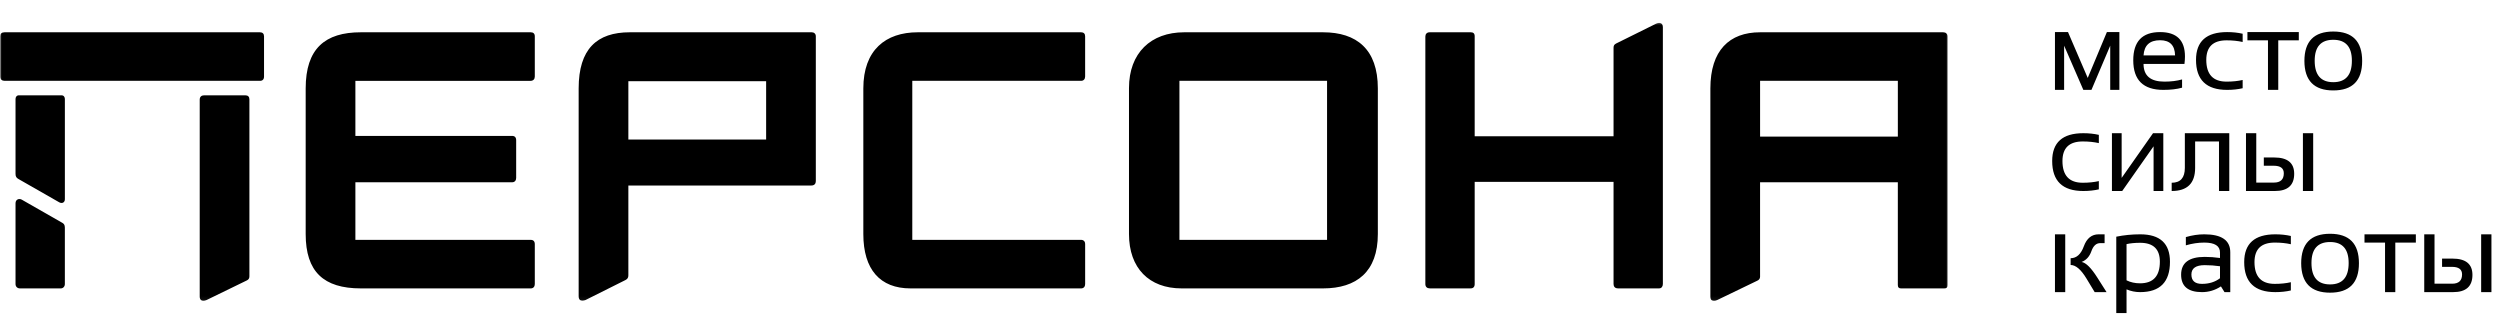 <?xml version="1.0" encoding="UTF-8"?> <svg xmlns="http://www.w3.org/2000/svg" width="747" height="94" viewBox="0 0 747 94" fill="none"><mask id="mask0_2127_2" style="mask-type:luminance" maskUnits="userSpaceOnUse" x="0" y="6" width="583" height="84"><path d="M582.452 6.497H0V89.946H582.452V6.497Z" fill="white"></path></mask><g mask="url(#mask0_2127_2)"><path d="M323.037 9.647H274.232C264.625 9.647 257.964 14.953 257.964 26.422V69.935C257.964 80.543 262.985 86.173 272.049 86.173H323.041C323.808 86.173 324.242 85.631 324.242 84.875V72.859C324.242 72.21 323.808 71.669 323.041 71.669H272.592V24.151H323.037C323.803 24.151 324.238 23.609 324.238 22.854V10.838C324.238 10.078 323.803 9.647 323.037 9.647ZM494.902 7.047L482.894 13.002C482.24 13.326 482.128 13.762 482.128 14.3V40.709H440.635V10.834C440.635 9.967 440.2 9.643 439.433 9.643H427.204C426.33 9.643 425.895 10.185 425.895 10.94V84.867C425.895 85.733 426.442 86.164 427.204 86.164H439.433C440.2 86.164 440.635 85.733 440.635 84.867V54.342H482.128V84.867C482.128 85.627 482.563 86.164 483.437 86.164H495.773C496.426 86.164 496.866 85.622 496.866 84.867V8.132C496.866 6.834 495.884 6.616 494.902 7.047ZM395.323 9.647H353.829C343.891 9.647 337.342 15.815 337.342 26.316V69.935C337.342 80.112 343.349 86.173 353.063 86.173H395.318C405.364 86.173 411.698 81.196 411.698 69.935V26.422C411.702 14.735 405.368 9.647 395.323 9.647ZM352.413 24.151H396.524V71.669H352.413V24.151ZM242.565 9.647H188.189C178.362 9.647 172.902 14.624 172.902 26.422V88.551C172.902 89.848 173.884 90.173 174.978 89.635L186.88 83.68C187.534 83.356 187.754 82.92 187.754 82.271V55.427H242.458C243.332 55.427 243.767 54.885 243.767 54.129V10.838C243.767 10.078 243.22 9.647 242.565 9.647ZM187.754 24.258H228.92V41.686H187.754V24.258ZM580.613 9.647H525.914C516.741 9.647 511.061 15.059 511.061 26.422V88.657C511.061 89.955 512.043 90.066 512.696 89.848L525.034 83.893C525.58 83.676 525.909 83.245 525.909 82.703V54.454H567.072V85.191C567.072 85.951 567.507 86.164 567.947 86.164H581.049C581.596 86.164 581.925 85.947 581.925 85.191V10.944C581.929 10.078 581.383 9.647 580.613 9.647ZM525.914 24.151H567.077V40.82H525.914V24.151ZM18.617 66.581L6.495 59.652C5.733 59.221 4.639 59.546 4.639 60.737V84.875C4.639 85.635 5.186 86.173 5.948 86.173H18.177C18.832 86.173 19.379 85.631 19.379 84.875V68.313C19.383 67.66 19.383 67.011 18.617 66.581ZM18.397 28.48H5.621C4.967 28.48 4.639 29.022 4.639 29.564V51.969C4.639 52.836 4.967 53.16 5.513 53.484L17.635 60.413C18.509 60.955 19.383 60.519 19.383 59.546V29.564C19.383 29.022 19.056 28.48 18.397 28.48ZM73.321 28.48H60.984C60.217 28.48 59.675 28.911 59.675 29.777V88.657C59.675 89.63 60.437 90.279 61.531 89.742L73.76 83.787C74.195 83.569 74.522 83.245 74.522 82.596V29.666C74.522 28.911 74.087 28.48 73.321 28.48ZM158.598 9.647H107.825C97.124 9.647 91.337 14.517 91.337 26.422V69.935C91.337 81.191 96.69 86.173 107.825 86.173H158.598C159.364 86.173 159.799 85.631 159.799 84.875V72.97C159.799 72.104 159.364 71.673 158.598 71.673H106.189V54.462H153.03C153.792 54.462 154.231 53.92 154.231 53.164V41.908C154.231 41.042 153.796 40.611 153.03 40.611H106.189V24.16H158.49C159.364 24.16 159.799 23.618 159.799 22.862V10.846C159.799 10.078 159.364 9.647 158.598 9.647ZM77.687 9.647H1.367C0.493 9.647 0.058 10.078 0.058 10.838V22.854C0.058 23.72 0.604 24.151 1.367 24.151H77.691C78.458 24.151 78.893 23.72 78.893 22.854V10.838C78.888 10.078 78.453 9.647 77.687 9.647Z" fill="black"></path></g><path d="M614.021 26.857V9.587H617.92L623.813 23.288L629.536 9.587H633.271V26.857H630.533V13.649L624.926 26.857H622.502L616.759 13.649V26.857H614.021ZM645.434 9.587C650.388 9.587 652.866 12.016 652.866 16.873C652.866 17.564 652.817 18.304 652.716 19.094H640.49C640.49 22.625 642.565 24.39 646.726 24.39C648.705 24.39 650.466 24.171 652.004 23.732V26.199C650.466 26.638 648.598 26.857 646.397 26.857C640.412 26.857 637.418 23.913 637.418 18.025C637.418 12.399 640.088 9.587 645.434 9.587ZM640.49 16.561H649.914C649.847 13.534 648.352 12.021 645.434 12.021C642.333 12.021 640.688 13.534 640.49 16.561ZM670.104 26.364C668.667 26.693 667.119 26.857 665.459 26.857C659.266 26.857 656.17 23.869 656.17 17.893C656.17 12.356 659.266 9.587 665.459 9.587C667.119 9.587 668.667 9.751 670.104 10.08V12.547C668.667 12.219 667.065 12.054 665.295 12.054C661.255 12.054 659.237 14 659.237 17.893C659.237 22.224 661.255 24.39 665.295 24.39C667.065 24.39 668.667 24.226 670.104 23.897V26.364ZM686.882 9.587V12.054H680.743V26.857H677.67V12.054H671.531V9.587H686.882ZM688.556 18.222C688.556 12.356 691.435 9.422 697.182 9.422C702.935 9.422 705.814 12.356 705.814 18.222C705.814 24.088 702.935 27.022 697.182 27.022C691.454 27.022 688.58 24.088 688.556 18.222ZM691.628 18.156C691.628 22.422 693.481 24.555 697.182 24.555C700.888 24.555 702.741 22.422 702.741 18.156C702.741 13.978 700.888 11.889 697.182 11.889C693.481 11.889 691.628 13.978 691.628 18.156ZM627.132 56.578C625.695 56.907 624.142 57.072 622.487 57.072C616.29 57.072 613.193 54.084 613.193 48.107C613.193 42.57 616.29 39.801 622.487 39.801C624.142 39.801 625.695 39.966 627.132 40.295V42.762C625.695 42.433 624.089 42.268 622.318 42.268C618.283 42.268 616.261 44.215 616.261 48.107C616.261 52.439 618.283 54.605 622.318 54.605C624.089 54.605 625.695 54.44 627.132 54.111V56.578ZM643.489 57.072V43.716L634.118 57.072H631.046V39.801H633.949V53.157L643.325 39.801H646.397V57.072H643.489ZM648.898 54.605C651.521 54.605 652.832 53.124 652.832 50.163V39.801H666.107V57.072H663.035V42.268H655.904V50.163C655.904 54.769 653.567 57.072 648.898 57.072V54.605ZM688.111 57.072V39.801H691.178V57.072H688.111ZM674.173 39.801V54.555H679.446C681.415 54.555 682.402 53.629 682.402 51.775C682.402 50.273 681.396 49.522 679.383 49.522H676.427V47.055H679.528C683.515 47.055 685.503 48.678 685.503 51.923C685.503 55.355 683.578 57.072 679.731 57.072H671.1V39.801H674.173ZM625.888 87.286L623.445 83.24C621.81 80.531 620.228 79.177 618.704 79.177V77.154C620.47 77.154 621.786 75.964 622.652 73.585C623.523 71.205 625.003 70.015 627.083 70.015H628.854V72.647H627.548C626.353 72.647 625.472 73.453 624.906 75.065C624.345 76.666 623.368 77.735 621.989 78.272C623.29 78.502 624.858 80.06 626.682 82.944L629.44 87.286H625.888ZM617.093 70.015V87.286H614.021V70.015H617.093ZM635.41 83.766C636.614 84.358 637.959 84.654 639.445 84.654C643.393 84.654 645.367 82.499 645.367 78.19C645.367 74.429 643.402 72.548 639.474 72.548C637.926 72.548 636.571 72.68 635.41 72.943V83.766ZM632.342 70.723C634.655 70.251 637.04 70.015 639.508 70.015C645.425 70.015 648.386 72.751 648.386 78.223C648.386 84.265 645.41 87.286 639.459 87.286C638.066 87.286 636.716 87.011 635.41 86.463V93.536H632.342V70.723ZM651.719 82.072C651.719 78.53 654.075 76.759 658.787 76.759C660.307 76.759 661.821 76.869 663.335 77.088V75.46C663.335 73.475 661.773 72.483 658.642 72.483C656.847 72.483 655.014 72.757 653.132 73.305V70.838C655.014 70.29 656.847 70.015 658.642 70.015C663.819 70.015 666.407 71.803 666.407 75.377V87.286H664.68L663.616 85.575C661.879 86.716 659.992 87.286 657.946 87.286C653.795 87.286 651.719 85.548 651.719 82.072ZM658.787 79.226C656.122 79.226 654.791 80.158 654.791 82.022C654.791 83.886 655.841 84.819 657.946 84.819C660.07 84.819 661.864 84.26 663.335 83.141V79.555C661.821 79.336 660.307 79.226 658.787 79.226ZM684.507 86.792C683.07 87.121 681.522 87.286 679.862 87.286C673.669 87.286 670.568 84.298 670.568 78.322C670.568 72.784 673.669 70.015 679.862 70.015C681.522 70.015 683.07 70.18 684.507 70.509V72.976C683.07 72.647 681.468 72.483 679.698 72.483C675.658 72.483 673.64 74.429 673.64 78.322C673.64 82.653 675.658 84.819 679.698 84.819C681.468 84.819 683.07 84.654 684.507 84.325V86.792ZM687.593 78.651C687.593 72.784 690.472 69.851 696.225 69.851C701.972 69.851 704.851 72.784 704.851 78.651C704.851 84.517 701.972 87.45 696.225 87.45C690.491 87.45 687.618 84.517 687.593 78.651ZM690.666 78.585C690.666 82.85 692.519 84.983 696.225 84.983C699.93 84.983 701.779 82.85 701.779 78.585C701.779 74.407 699.93 72.318 696.225 72.318C692.519 72.318 690.666 74.407 690.666 78.585ZM721.857 70.015V72.483H715.717V87.286H712.65V72.483H706.51V70.015H721.857ZM741.369 87.286V70.015H744.441V87.286H741.369ZM727.435 70.015V84.769H732.708C734.678 84.769 735.665 83.843 735.665 81.99C735.665 80.487 734.658 79.736 732.641 79.736H729.69V77.269H732.791C736.772 77.269 738.766 78.892 738.766 82.137C738.766 85.57 736.84 87.286 732.994 87.286H724.363V70.015H727.435Z" fill="black"></path></svg> 